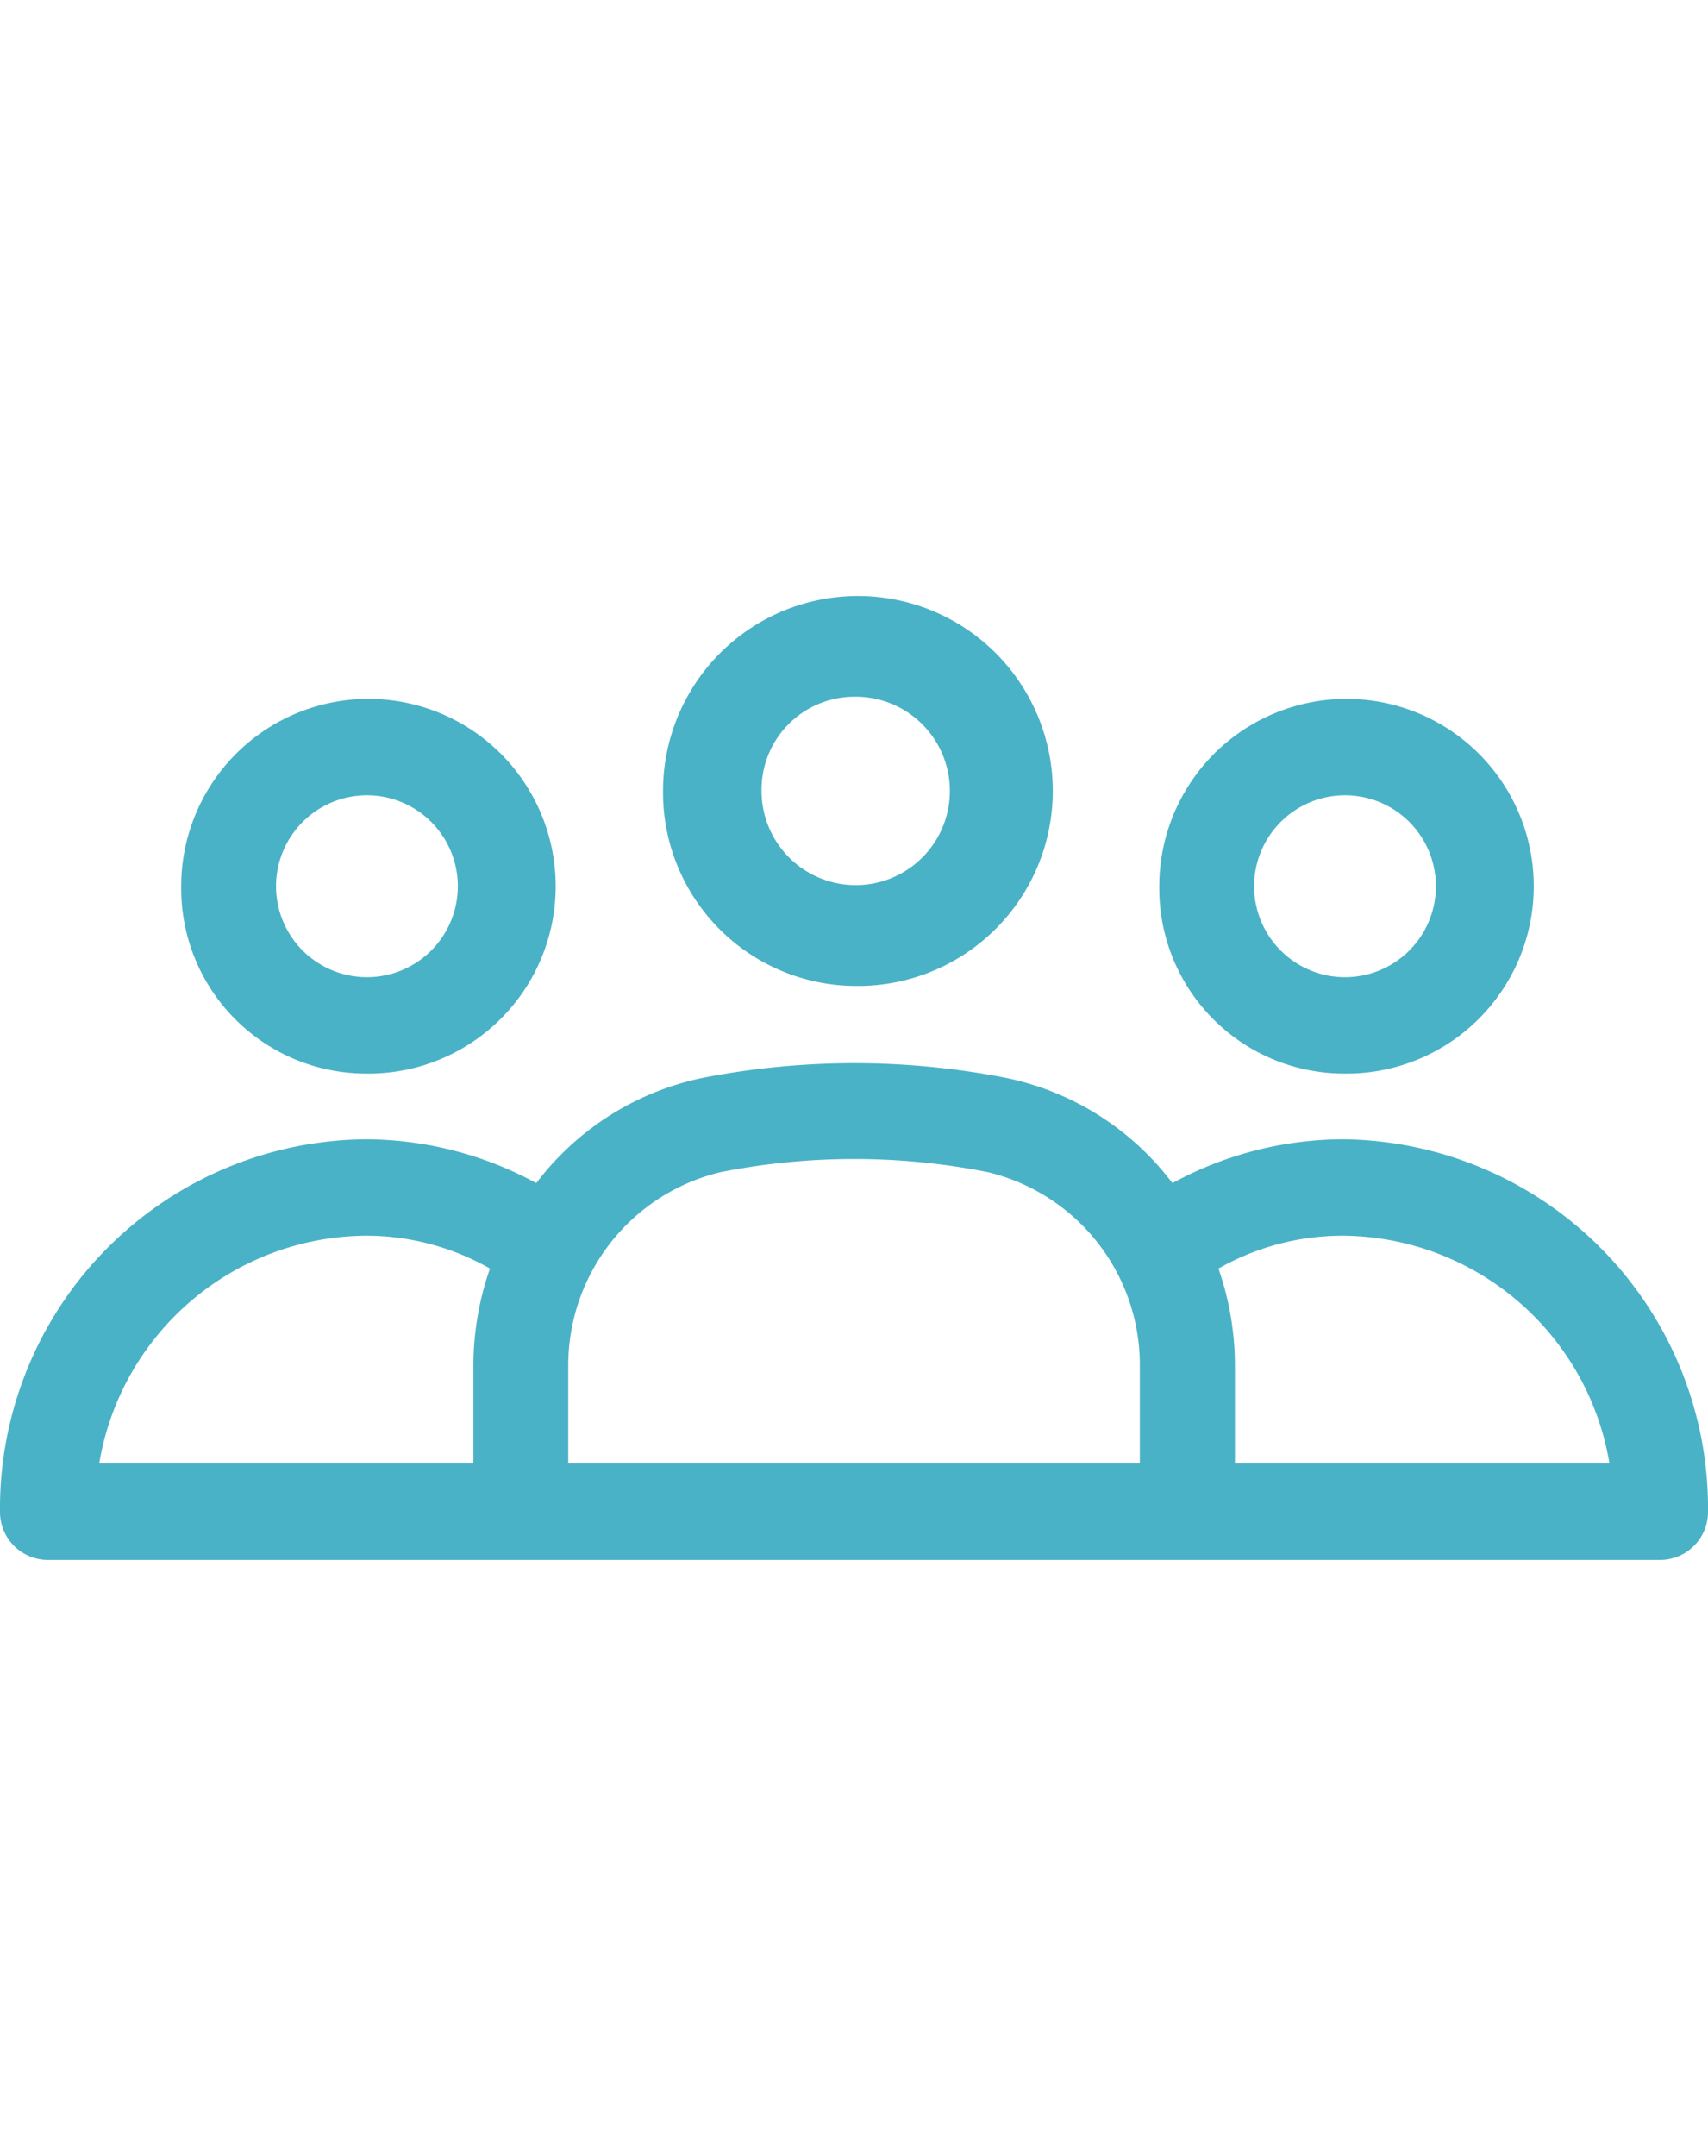 <svg xmlns="http://www.w3.org/2000/svg" width="65" height="82" viewBox="0 0 78 44">  <defs fill="#4ab2c6">    <style fill="#4ab2c6">      .cls-1 {        fill: #4ab2c6;        fill-rule: evenodd;      }    </style>  </defs>  <path id="GROUPS" class="cls-1" d="M933.675,18705.8a8.551,8.551,0,1,0-8.4-8.5A8.447,8.447,0,0,0,933.675,18705.8Zm0-12.7a4.151,4.151,0,1,1-4.069,4.2A4.153,4.153,0,0,1,933.675,18693.1Zm22.325,8.7a8.9,8.9,0,1,0-8.721-8.9A8.828,8.828,0,0,0,956,18701.8Zm0-13.2a4.3,4.3,0,1,1-4.222,4.3A4.244,4.244,0,0,1,956,18688.6Zm22.341,17.2a8.551,8.551,0,1,0-8.4-8.5A8.447,8.447,0,0,0,978.341,18705.8Zm0-12.7a4.151,4.151,0,1,1-4.069,4.2A4.152,4.152,0,0,1,978.341,18693.1Zm0,15.7a16.387,16.387,0,0,0-7.8,2,12.741,12.741,0,0,0-7.585-4.8,36.019,36.019,0,0,0-13.881,0,12.785,12.785,0,0,0-7.585,4.8,16.387,16.387,0,0,0-7.8-2,16.844,16.844,0,0,0-16.69,17,2.191,2.191,0,0,0,2.165,2.2h73.67a2.191,2.191,0,0,0,2.165-2.2A16.838,16.838,0,0,0,978.341,18708.8Zm-39.722,10.4v4.4H921.53a12.44,12.44,0,0,1,12.145-10.4,11.425,11.425,0,0,1,5.7,1.5A13.506,13.506,0,0,0,938.619,18719.2Zm30.432,4.4h-26.1v-4.4a9.067,9.067,0,0,1,6.955-8.9,31.344,31.344,0,0,1,12.207,0,9.053,9.053,0,0,1,6.94,8.9v4.4Zm4.345,0v-4.4a13.506,13.506,0,0,0-.752-4.5,11.483,11.483,0,0,1,5.712-1.5,12.441,12.441,0,0,1,12.145,10.4H973.4Z" transform="translate(-917 -18684)" fill="#4ab2c6"></path></svg>